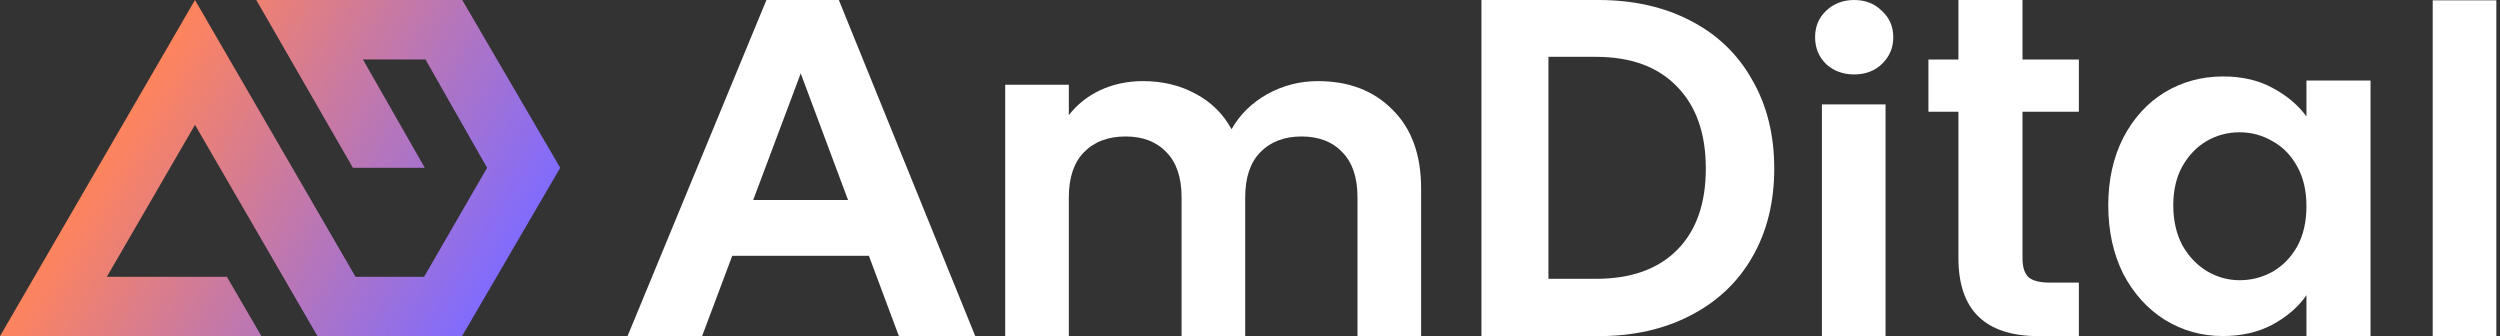 <svg xmlns="http://www.w3.org/2000/svg" width="238" height="32" viewBox="0 0 238 32" fill="none"><rect x="0" y="0" width="238" height="32" fill="#333333" stroke="none"/><g clip-path="url(#clip0_19443_3241)"><path d="M44.005 0L53.332 15.973L43.986 32.001H37.127L36.477 30.883L37.124 32.001H30.227L18.562 11.884L10.171 26.351H21.598L24.89 32.001H0L18.562 0L33.731 26.15L33.822 26.314H33.832L33.853 26.351H40.373L46.371 15.973L40.502 5.659H34.55L40.438 15.973H33.596L24.397 0H44.005Z" fill="url(#paint0_linear_19443_3241)"></path><path d="M237.652 0.032V32H231.594V0.032H237.652Z" fill="white"></path><path d="M200.707 19.548C200.707 17.129 201.183 14.983 202.135 13.111C203.116 11.239 204.428 9.799 206.073 8.791C207.746 7.783 209.607 7.279 211.655 7.279C213.444 7.279 215.001 7.639 216.328 8.359C217.684 9.079 218.766 9.986 219.574 11.081V7.668H225.675V32H219.574V28.102C218.795 29.225 217.713 30.161 216.328 30.91C214.973 31.63 213.4 31.99 211.612 31.99C209.592 31.99 207.746 31.471 206.073 30.434C204.428 29.398 203.116 27.943 202.135 26.071C201.183 24.171 200.707 21.996 200.707 19.548ZM219.574 19.634C219.574 18.166 219.285 16.913 218.708 15.876C218.132 14.81 217.353 14.004 216.372 13.457C215.391 12.881 214.338 12.593 213.213 12.593C212.088 12.593 211.049 12.867 210.097 13.414C209.145 13.961 208.366 14.767 207.76 15.833C207.184 16.87 206.895 18.108 206.895 19.548C206.895 20.988 207.184 22.255 207.76 23.35C208.366 24.415 209.145 25.236 210.097 25.812C211.078 26.388 212.117 26.676 213.213 26.676C214.338 26.676 215.391 26.402 216.372 25.855C217.353 25.279 218.132 24.473 218.708 23.436C219.285 22.37 219.574 21.103 219.574 19.634Z" fill="white"></path><path d="M192.543 10.635V24.612C192.543 25.419 192.731 26.009 193.106 26.384C193.51 26.729 194.173 26.902 195.096 26.902H197.909V32H194.101C188.995 32 186.442 29.523 186.442 24.569V10.635H183.586V5.667H186.442V0H192.543V5.667H197.909V10.635H192.543Z" fill="white"></path><path d="M176.518 7.085C175.451 7.085 174.557 6.754 173.835 6.091C173.143 5.4 172.797 4.55 172.797 3.542C172.797 2.534 173.143 1.699 173.835 1.037C174.557 0.346 175.451 0 176.518 0C177.586 0 178.466 0.346 179.158 1.037C179.879 1.699 180.24 2.534 180.24 3.542C180.24 4.55 179.879 5.4 179.158 6.091C178.466 6.754 177.586 7.085 176.518 7.085ZM179.504 9.936V32H173.446V9.936H179.504Z" fill="white"></path><path d="M152.147 0C155.487 0 158.417 0.657 160.937 1.971C163.488 3.286 165.446 5.165 166.812 7.61C168.209 10.025 168.908 12.837 168.908 16.046C168.908 19.255 168.209 22.067 166.812 24.481C165.446 26.865 163.488 28.714 160.937 30.029C158.417 31.343 155.487 32 152.147 32H141.035V0H152.147ZM151.92 26.544C155.26 26.544 157.841 25.628 159.662 23.794C161.484 21.96 162.394 19.377 162.394 16.046C162.394 12.714 161.484 10.117 159.662 8.252C157.841 6.357 155.26 5.41 151.92 5.41H147.411V26.544H151.92Z" fill="white"></path><path d="M125.467 7.722C128.409 7.722 130.775 8.629 132.564 10.443C134.381 12.229 135.29 14.734 135.29 17.96V32H129.232V18.781C129.232 16.909 128.756 15.483 127.804 14.504C126.852 13.496 125.553 12.992 123.909 12.992C122.265 12.992 120.952 13.496 119.971 14.504C119.019 15.483 118.543 16.909 118.543 18.781V32H112.485V18.781C112.485 16.909 112.009 15.483 111.057 14.504C110.105 13.496 108.807 12.992 107.163 12.992C105.489 12.992 104.162 13.496 103.181 14.504C102.229 15.483 101.753 16.909 101.753 18.781V32H95.695V8.067H101.753V10.962C102.532 9.954 103.528 9.162 104.739 8.586C105.98 8.01 107.336 7.722 108.807 7.722C110.682 7.722 112.355 8.125 113.827 8.931C115.298 9.709 116.437 10.832 117.245 12.301C118.024 10.918 119.149 9.81 120.62 8.974C122.121 8.139 123.736 7.722 125.467 7.722Z" fill="white"></path><path d="M72.964 0H79.858L92.846 32H85.576L76.229 6.986L66.839 32H59.742L72.964 0ZM67.099 19.039H84.97V24.352H67.099V19.039Z" fill="white"></path></g><defs><linearGradient id="paint0_linear_19443_3241" x1="18.062" y1="0.766" x2="51.278" y2="20.485" gradientUnits="userSpaceOnUse"><stop stop-color="#FF845C"></stop><stop offset="1" stop-color="#806BFF"></stop></linearGradient><clipPath id="clip0_19443_3241"><rect width="238" height="32" fill="white"></rect></clipPath></defs></svg>